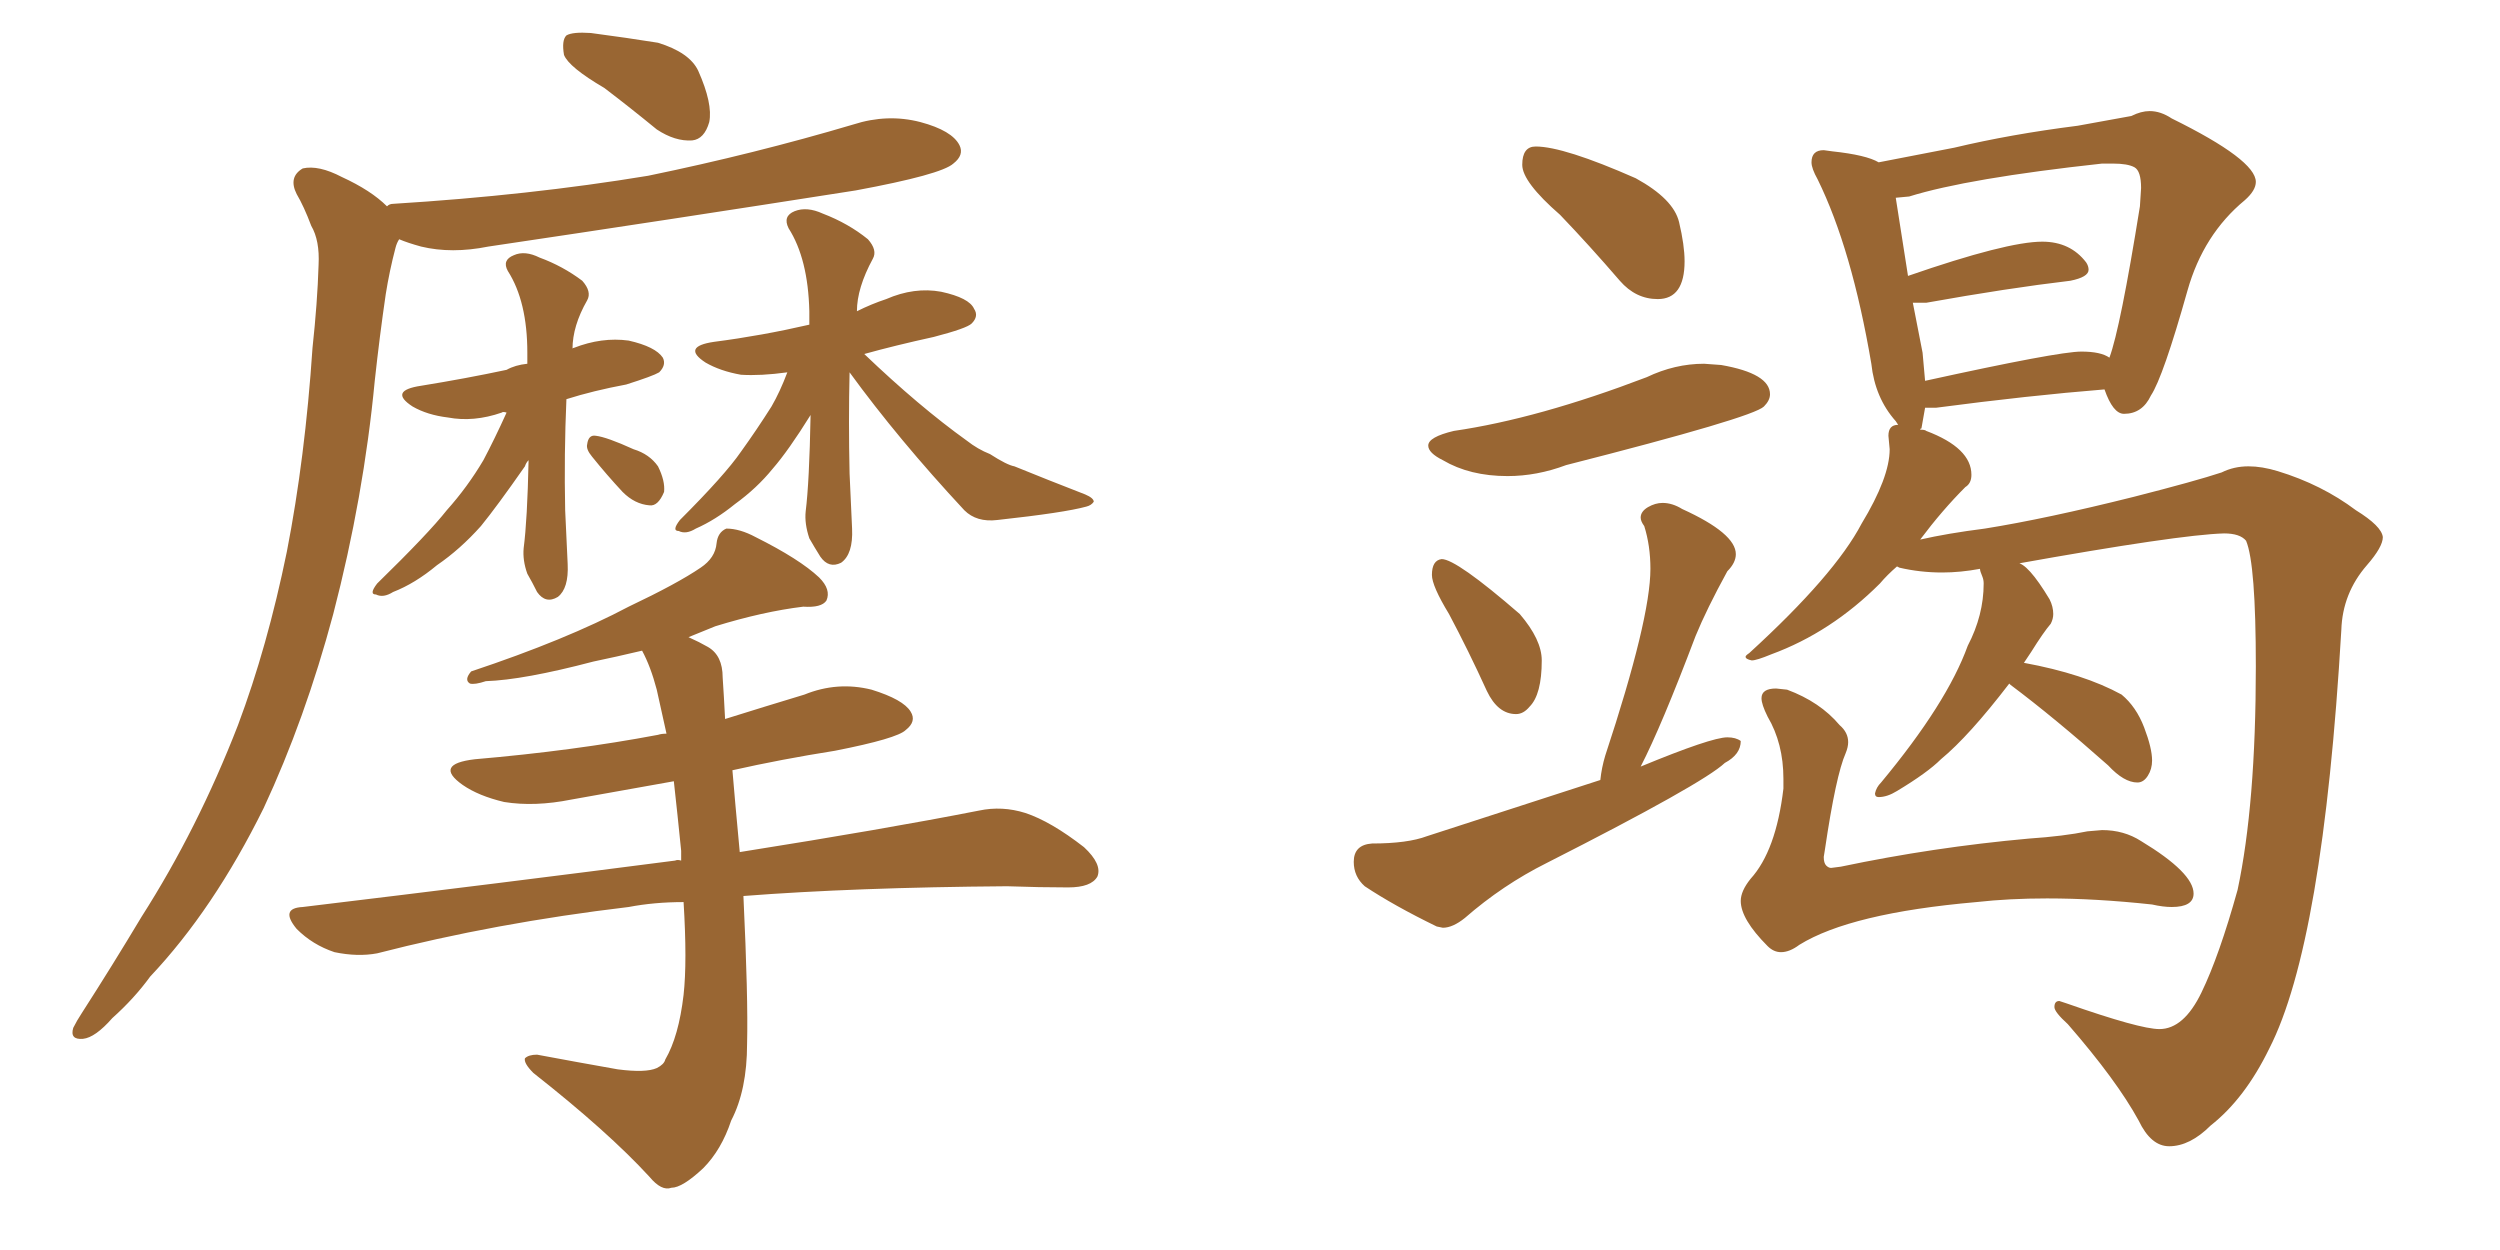 <svg xmlns="http://www.w3.org/2000/svg" xmlns:xlink="http://www.w3.org/1999/xlink" width="300" height="150"><path fill="#996633" padding="10" d="M72.51 10.55L72.51 10.55Q68.26 8.06 67.68 6.59L67.68 6.59Q67.38 4.83 67.97 4.25L67.97 4.25Q68.70 3.81 70.90 3.96L70.90 3.96Q75.29 4.54 78.96 5.13L78.96 5.13Q82.76 6.30 83.79 8.50L83.79 8.50Q85.55 12.45 85.11 14.65L85.11 14.65Q84.52 16.70 83.06 16.85L83.06 16.85Q81.01 16.99 78.81 15.53L78.81 15.53Q75.59 12.89 72.51 10.55ZM46.44 24.76L46.44 24.76Q46.73 24.46 47.17 24.46L47.17 24.46Q63.57 23.44 77.78 21.09L77.78 21.09Q90.53 18.46 102.39 14.94L102.39 14.94Q106.49 13.62 110.45 14.65L110.45 14.65Q114.26 15.67 115.14 17.43L115.14 17.43Q115.72 18.60 114.40 19.63L114.40 19.63Q112.94 20.95 102.69 22.85L102.69 22.85Q80.27 26.37 58.59 29.59L58.59 29.59Q54.20 30.47 50.54 29.59L50.54 29.59Q48.93 29.15 47.90 28.71L47.90 28.71Q47.61 29.15 47.46 29.74L47.46 29.74Q46.73 32.52 46.29 35.30L46.29 35.30Q45.56 40.28 44.97 45.70L44.97 45.70Q43.65 59.62 39.99 73.68L39.99 73.68Q36.62 86.28 31.64 96.97L31.64 96.97Q25.63 109.13 18.02 117.19L18.02 117.19Q16.11 119.82 13.48 122.17L13.48 122.17Q11.43 124.51 9.96 124.66L9.96 124.66Q8.35 124.80 8.79 123.34L8.79 123.34Q9.23 122.46 9.81 121.58L9.81 121.58Q13.48 115.87 16.99 110.01L16.99 110.01Q23.73 99.46 28.56 87.01L28.56 87.01Q32.08 77.64 34.42 66.21L34.42 66.21Q36.62 54.93 37.50 41.75L37.50 41.75Q38.09 36.33 38.23 31.79L38.23 31.79Q38.38 28.86 37.35 27.10L37.35 27.10Q36.47 24.76 35.60 23.29L35.60 23.29Q34.57 21.24 36.33 20.21L36.33 20.21Q38.23 19.78 41.02 21.24L41.02 21.24Q44.53 22.85 46.44 24.76ZM60.79 49.51L60.79 49.51Q60.35 49.37 60.21 49.51L60.21 49.51Q56.84 50.68 53.76 50.10L53.76 50.10Q51.27 49.80 49.51 48.78L49.51 48.78Q46.58 46.88 50.54 46.29L50.54 46.29Q55.96 45.41 60.79 44.38L60.79 44.38Q61.82 43.80 63.28 43.65L63.28 43.65Q63.28 42.92 63.28 42.33L63.28 42.33Q63.28 36.18 60.94 32.52L60.94 32.52Q60.21 31.20 61.67 30.62L61.67 30.62Q62.99 30.03 64.75 30.91L64.75 30.91Q67.53 31.93 69.87 33.69L69.87 33.69Q71.04 35.01 70.46 36.04L70.46 36.04Q68.70 39.11 68.70 41.89L68.70 41.89Q68.70 41.75 68.85 41.75L68.85 41.75Q72.22 40.43 75.44 40.87L75.44 40.87Q78.66 41.60 79.54 42.92L79.54 42.92Q79.98 43.80 79.10 44.68L79.10 44.68Q78.37 45.12 75.15 46.14L75.15 46.14Q71.19 46.88 67.97 47.90L67.97 47.90Q67.68 54.49 67.82 61.23L67.82 61.23Q67.97 64.45 68.12 67.68L68.12 67.68Q68.26 70.61 66.94 71.63L66.94 71.63Q65.48 72.51 64.45 71.04L64.45 71.04Q63.87 69.87 63.28 68.85L63.28 68.85Q62.70 67.24 62.84 65.77L62.84 65.77Q63.28 62.40 63.43 55.22L63.43 55.22Q63.13 55.52 62.99 55.96L62.99 55.96Q59.62 60.79 57.71 63.13L57.71 63.13Q55.22 65.92 52.44 67.82L52.44 67.82Q49.80 70.02 47.17 71.04L47.17 71.04Q46.00 71.78 45.12 71.34L45.12 71.34Q44.24 71.34 45.26 70.02L45.26 70.02Q51.42 64.01 53.61 61.23L53.61 61.23Q56.10 58.45 58.01 55.22L58.01 55.22Q59.33 52.73 60.79 49.51ZM71.04 54.79L71.04 54.79Q70.31 53.91 70.46 53.32L70.46 53.32Q70.61 52.15 71.48 52.29L71.48 52.29Q72.80 52.44 76.03 53.91L76.03 53.91Q77.93 54.49 78.96 55.96L78.96 55.96Q79.83 57.71 79.69 59.03L79.69 59.03Q78.96 60.79 77.93 60.64L77.93 60.64Q76.17 60.50 74.71 59.03L74.71 59.03Q72.80 56.98 71.04 54.79ZM101.95 44.68L101.95 44.68Q101.81 50.54 101.95 56.84L101.95 56.84Q102.10 59.91 102.25 63.43L102.25 63.43Q102.39 66.50 100.93 67.53L100.93 67.53Q99.46 68.26 98.44 66.80L98.44 66.80Q97.71 65.63 97.12 64.60L97.12 64.60Q96.53 62.84 96.68 61.38L96.68 61.38Q97.12 57.86 97.27 49.80L97.27 49.80Q94.63 54.05 92.72 56.25L92.72 56.25Q90.82 58.59 88.18 60.50L88.18 60.50Q85.84 62.40 83.50 63.43L83.50 63.43Q82.32 64.16 81.45 63.72L81.45 63.72Q80.57 63.72 81.59 62.40L81.59 62.40Q87.01 56.98 88.92 54.20L88.92 54.20Q90.82 51.56 92.58 48.78L92.58 48.78Q93.60 47.02 94.48 44.68L94.48 44.68Q91.26 45.12 88.92 44.97L88.92 44.97Q86.43 44.53 84.67 43.51L84.67 43.51Q81.74 41.60 85.69 41.02L85.69 41.02Q91.41 40.28 97.12 38.96L97.12 38.96Q97.12 37.94 97.12 37.35L97.12 37.35Q96.97 31.05 94.63 27.39L94.63 27.39Q93.90 25.93 95.36 25.34L95.36 25.34Q96.83 24.76 98.73 25.63L98.73 25.63Q101.81 26.81 104.15 28.71L104.15 28.71Q105.32 30.03 104.74 31.05L104.74 31.05Q102.83 34.57 102.83 37.35L102.83 37.35Q104.59 36.47 106.35 35.89L106.35 35.89Q109.72 34.42 112.94 35.01L112.94 35.01Q116.31 35.74 116.89 37.06L116.89 37.06Q117.48 37.94 116.60 38.82L116.60 38.82Q116.02 39.40 112.06 40.43L112.06 40.43Q107.37 41.46 103.71 42.48L103.71 42.48Q110.30 48.78 116.02 52.88L116.02 52.88Q117.33 53.91 118.80 54.49L118.80 54.49Q120.85 55.81 121.73 55.96L121.73 55.96Q125.68 57.57 130.22 59.33L130.22 59.33Q131.25 59.77 131.25 60.21L131.25 60.21Q130.96 60.64 130.37 60.79L130.37 60.79Q127.73 61.52 119.68 62.40L119.68 62.40Q117.19 62.70 115.72 61.23L115.72 61.23Q107.81 52.73 101.95 44.68ZM82.03 108.25L82.03 108.25L82.03 108.25Q78.52 108.25 75.44 108.84L75.44 108.84Q59.47 110.74 45.26 114.40L45.26 114.40Q42.92 114.84 40.14 114.26L40.14 114.26Q37.50 113.38 35.60 111.47L35.60 111.47Q33.54 108.98 36.33 108.84L36.33 108.84Q60.64 105.91 81.01 103.27L81.01 103.27Q81.30 103.13 81.74 103.27L81.74 103.27Q81.74 102.69 81.74 102.10L81.74 102.10Q81.30 97.71 80.86 93.75L80.86 93.75Q74.41 94.92 68.55 95.95L68.55 95.95Q64.16 96.83 60.50 96.24L60.50 96.24Q57.42 95.51 55.52 94.19L55.52 94.19Q52.00 91.70 56.98 91.11L56.98 91.11Q68.85 90.09 78.96 88.18L78.96 88.18Q79.39 88.04 79.98 88.04L79.98 88.04Q79.39 85.40 78.81 82.76L78.81 82.76Q78.08 79.98 77.05 78.08L77.05 78.08Q73.97 78.81 71.19 79.39L71.19 79.39Q62.84 81.59 58.30 81.74L58.30 81.74Q56.98 82.18 56.40 82.03L56.40 82.03Q55.66 81.59 56.54 80.57L56.54 80.57Q67.97 76.76 75.44 72.80L75.44 72.80Q81.30 70.02 84.08 68.12L84.08 68.12Q85.84 66.94 85.99 65.19L85.99 65.19Q86.13 63.87 87.16 63.43L87.16 63.43Q88.77 63.43 90.67 64.45L90.67 64.45Q95.95 67.09 98.29 69.29L98.29 69.29Q99.76 70.75 99.17 72.07L99.17 72.07Q98.58 72.95 96.39 72.80L96.39 72.80Q91.55 73.39 85.84 75.15L85.84 75.15Q84.08 75.88 82.62 76.46L82.62 76.46Q83.94 77.05 84.96 77.64L84.96 77.64Q86.72 78.66 86.72 81.30L86.72 81.30Q86.87 83.50 87.01 86.28L87.01 86.28Q91.70 84.81 96.53 83.35L96.53 83.35Q100.49 81.74 104.59 82.76L104.59 82.76Q108.40 83.94 109.28 85.40L109.28 85.40Q110.01 86.57 108.69 87.60L108.69 87.60Q107.67 88.62 100.20 90.09L100.20 90.09Q93.75 91.11 87.89 92.43L87.89 92.43Q88.18 95.95 88.77 102.25L88.77 102.25Q106.35 99.46 117.48 97.27L117.48 97.27Q120.26 96.68 123.05 97.56L123.05 97.56Q126.12 98.58 130.08 101.66L130.08 101.66Q132.28 103.71 131.69 105.18L131.69 105.18Q130.96 106.49 128.17 106.49L128.17 106.49Q124.80 106.49 120.85 106.35L120.85 106.35Q102.54 106.49 89.21 107.52L89.21 107.52Q89.79 119.82 89.65 125.24L89.65 125.24Q89.65 130.81 87.74 134.47L87.74 134.47Q86.57 137.99 84.38 140.19L84.38 140.19Q81.88 142.53 80.57 142.53L80.57 142.53Q79.39 142.97 77.93 141.21L77.93 141.21Q72.95 135.79 64.01 128.76L64.01 128.76Q62.84 127.59 62.99 127.00L62.99 127.00Q63.43 126.56 64.45 126.56L64.45 126.56Q69.14 127.44 74.12 128.32L74.12 128.32Q77.49 128.76 78.81 128.17L78.81 128.17Q79.69 127.73 79.83 127.15L79.83 127.15Q81.45 124.37 82.03 119.38L82.03 119.38Q82.47 115.43 82.03 108.25ZM198.93 35.89L198.93 35.89Q202.15 35.89 202.15 31.35L202.15 31.35Q202.15 29.44 201.49 26.66Q200.83 23.88 196.29 21.39L196.29 21.39Q187.65 17.58 184.28 17.58L184.28 17.58Q182.67 17.58 182.67 19.78L182.67 19.78Q182.67 21.83 187.21 25.78L187.21 25.78Q190.72 29.44 194.38 33.69L194.38 33.69Q196.29 35.89 198.93 35.89ZM180.91 57.13L180.91 57.13Q184.42 57.13 187.94 55.81L187.94 55.81Q210.35 50.10 211.67 48.78L211.67 48.78Q212.40 48.05 212.40 47.31L212.40 47.31Q212.40 44.82 206.54 43.80L206.54 43.80L204.49 43.65Q200.98 43.65 197.61 45.26L197.61 45.26Q184.57 50.24 174.46 51.71L174.46 51.71Q171.39 52.44 171.39 53.47L171.39 53.47Q171.39 54.35 173.14 55.22L173.14 55.22Q176.37 57.13 180.91 57.13ZM181.93 85.69L181.93 85.69Q182.81 85.69 183.54 84.81L183.54 84.81Q185.01 83.35 185.01 79.25L185.01 79.25Q185.01 76.76 182.37 73.68L182.37 73.68Q174.76 67.09 173.00 67.09L173.00 67.09Q171.83 67.24 171.83 68.99L171.83 68.99Q171.83 70.31 173.88 73.68L173.88 73.68Q176.22 78.08 178.42 82.91L178.42 82.91Q179.74 85.69 181.93 85.69ZM172.41 111.18L173.14 111.33Q174.32 111.33 175.78 110.16L175.78 110.16Q180.32 106.20 185.60 103.56L185.60 103.56Q204.35 94.04 206.98 91.55L206.98 91.55Q208.89 90.53 208.89 88.92L208.89 88.92Q208.30 88.48 207.28 88.48L207.28 88.48Q205.37 88.48 196.88 91.99L196.88 91.99Q199.37 87.16 203.47 76.32L203.47 76.32Q204.79 73.10 207.28 68.55L207.28 68.55Q208.30 67.53 208.30 66.50L208.30 66.50Q208.30 64.01 201.86 61.08L201.86 61.08Q200.68 60.35 199.51 60.35L199.51 60.35Q198.63 60.35 197.75 60.86Q196.88 61.38 196.88 62.11L196.88 62.11Q196.88 62.55 197.31 63.13L197.31 63.13Q198.05 65.48 198.05 68.26L198.05 68.26Q198.05 74.27 192.63 90.67L192.63 90.67Q192.19 92.14 192.04 93.60L192.04 93.60L171.24 100.34Q168.90 101.22 164.65 101.22L164.65 101.22Q162.45 101.37 162.45 103.42L162.45 103.42Q162.45 105.18 163.77 106.35L163.77 106.35Q167.29 108.69 172.41 111.18L172.41 111.18ZM260.30 137.55L260.30 137.55Q262.79 137.55 265.28 135.06L265.28 135.06Q269.38 131.84 272.31 125.83L272.31 125.83Q278.76 113.23 280.96 75.59L280.96 75.59Q281.10 71.19 284.03 67.82L284.03 67.82Q285.94 65.63 285.94 64.45L285.94 64.45Q285.79 63.13 282.71 61.23L282.71 61.23Q278.61 58.15 273.34 56.54L273.34 56.54Q271.44 55.96 269.82 55.96L269.82 55.96Q268.07 55.96 266.60 56.69L266.60 56.69Q263.53 57.71 256.05 59.62L256.05 59.62Q245.51 62.26 238.18 63.43L238.18 63.43Q233.64 64.01 230.42 64.75L230.42 64.75Q233.06 61.23 235.84 58.45L235.84 58.45Q236.57 58.01 236.57 56.98L236.57 56.98Q236.57 53.76 231.15 51.71L231.15 51.71Q231.01 51.56 230.42 51.56L230.42 51.56Q230.42 51.42 230.57 51.42L230.57 51.42L231.01 48.93L232.32 48.93Q243.46 47.46 252.54 46.73L252.54 46.73Q253.56 49.66 254.88 49.66L254.88 49.66Q257.08 49.66 258.11 47.46L258.11 47.46Q259.57 45.26 262.50 34.86L262.50 34.86Q264.40 28.13 269.38 24.02L269.38 24.02Q270.70 22.85 270.70 21.83L270.70 21.83Q270.70 19.19 260.60 14.21L260.60 14.21Q259.28 13.33 257.96 13.33L257.96 13.33Q256.93 13.33 255.76 13.92L255.76 13.92L249.32 15.09Q241.26 16.11 234.52 17.72L234.52 17.72L225.44 19.48Q223.97 18.60 219.87 18.16L219.87 18.16L218.85 18.02Q217.38 18.02 217.38 19.48L217.38 19.48Q217.38 20.21 218.12 21.53L218.12 21.53Q222.22 29.88 224.56 43.65L224.56 43.65Q225 47.75 227.49 50.54L227.49 50.54L227.78 50.98Q226.61 50.98 226.61 52.29L226.61 52.29L226.76 53.91Q226.76 57.28 223.39 62.84L223.39 62.84Q220.17 68.99 209.91 78.37L209.91 78.37Q209.47 78.66 209.47 78.81L209.47 78.81Q209.47 79.10 210.21 79.25L210.21 79.25Q210.79 79.25 212.55 78.52L212.55 78.52Q219.73 75.88 225.59 70.02L225.59 70.02Q226.46 68.99 227.64 67.97L227.64 67.97L227.93 68.12Q230.42 68.70 233.06 68.70L233.06 68.70Q235.25 68.70 237.60 68.26L237.60 68.26Q237.60 68.41 237.67 68.63Q237.74 68.85 237.89 69.21Q238.04 69.58 238.04 70.02L238.04 70.02Q238.04 73.83 236.13 77.49L236.13 77.49Q233.64 84.38 225.73 93.90L225.73 93.90Q225.15 94.48 225 95.21L225 95.21Q225 95.65 225.44 95.65L225.44 95.65Q226.46 95.65 227.64 94.92L227.64 94.92Q231.30 92.72 232.91 91.11L232.91 91.11Q236.28 88.33 241.11 82.03L241.11 82.03L241.26 82.18Q246.53 86.13 252.98 91.85L252.98 91.85Q254.88 93.90 256.49 93.90L256.49 93.90Q257.23 93.90 257.74 93.09Q258.25 92.29 258.25 91.26L258.25 91.26Q258.25 89.79 257.30 87.30Q256.35 84.81 254.59 83.35L254.59 83.35Q250.05 80.86 242.87 79.54L242.87 79.54L243.75 78.22Q245.21 75.88 246.09 74.85L246.09 74.85Q246.39 74.27 246.39 73.68L246.39 73.68Q246.39 72.80 245.95 71.92L245.95 71.92Q243.31 67.53 241.99 67.53L241.99 67.53L241.85 67.68Q261.47 64.16 266.89 64.01L266.89 64.01Q268.80 64.01 269.53 64.89L269.53 64.89Q270.70 67.68 270.70 79.98L270.70 79.98Q270.70 96.53 268.51 106.79L268.51 106.79Q266.31 114.70 264.18 119.09Q262.06 123.49 259.13 123.49L259.13 123.49Q256.79 123.49 248.00 120.41L248.00 120.41L247.12 120.12Q246.53 120.12 246.53 120.85L246.53 120.85Q246.53 121.44 248.14 122.90L248.14 122.90Q254.00 129.64 256.64 134.47L256.64 134.47Q258.11 137.55 260.30 137.55ZM231.01 45.70L231.01 45.70L230.71 42.33L229.54 36.33L231.15 36.33Q240.97 34.57 248.44 33.69L248.44 33.69Q250.63 33.25 250.63 32.37L250.63 32.37Q250.63 31.93 250.34 31.49L250.34 31.49Q248.44 29.00 245.07 29.00L245.07 29.00Q240.82 29.00 228.96 33.11L228.96 33.11L227.49 23.73L229.10 23.58Q236.13 21.39 252.25 19.63L252.25 19.63L253.56 19.63Q255.32 19.63 256.13 20.07Q256.93 20.51 256.93 22.56L256.93 22.56L256.79 24.76Q254.44 39.40 253.13 42.92L253.13 42.92Q252.10 42.19 249.76 42.19L249.76 42.19Q246.97 42.19 231.01 45.70ZM213.72 114.26L213.72 114.26Q214.75 114.26 215.92 113.38L215.92 113.38Q222.07 109.57 237.16 108.25L237.16 108.25Q241.11 107.81 245.65 107.81L245.65 107.81Q251.51 107.81 258.25 108.54L258.25 108.54Q259.57 108.84 260.60 108.84L260.60 108.84Q263.23 108.84 263.23 107.23L263.23 107.23Q263.23 104.74 256.93 100.93L256.93 100.93Q254.88 99.61 252.25 99.61L252.25 99.61L250.49 99.76Q247.71 100.34 243.46 100.63L243.46 100.63Q232.03 101.66 220.90 104.00L220.90 104.00L219.73 104.15Q219.43 104.15 219.14 103.86Q218.85 103.56 218.85 102.83L218.85 102.83L218.99 101.95Q220.31 93.02 221.48 90.38L221.48 90.38Q221.78 89.65 221.78 89.06L221.78 89.06Q221.78 87.89 220.75 87.01L220.75 87.01Q218.41 84.23 214.45 82.76L214.45 82.76L213.13 82.62Q211.38 82.62 211.38 83.79L211.38 83.79Q211.38 84.52 212.11 85.99L212.11 85.99Q214.01 89.21 214.01 93.46L214.01 93.46L214.01 94.63Q213.13 102.10 210.06 105.47L210.06 105.47Q208.89 106.93 208.89 108.11L208.89 108.11Q208.89 110.30 212.11 113.53L212.11 113.53Q212.84 114.26 213.72 114.26Z"/></svg>